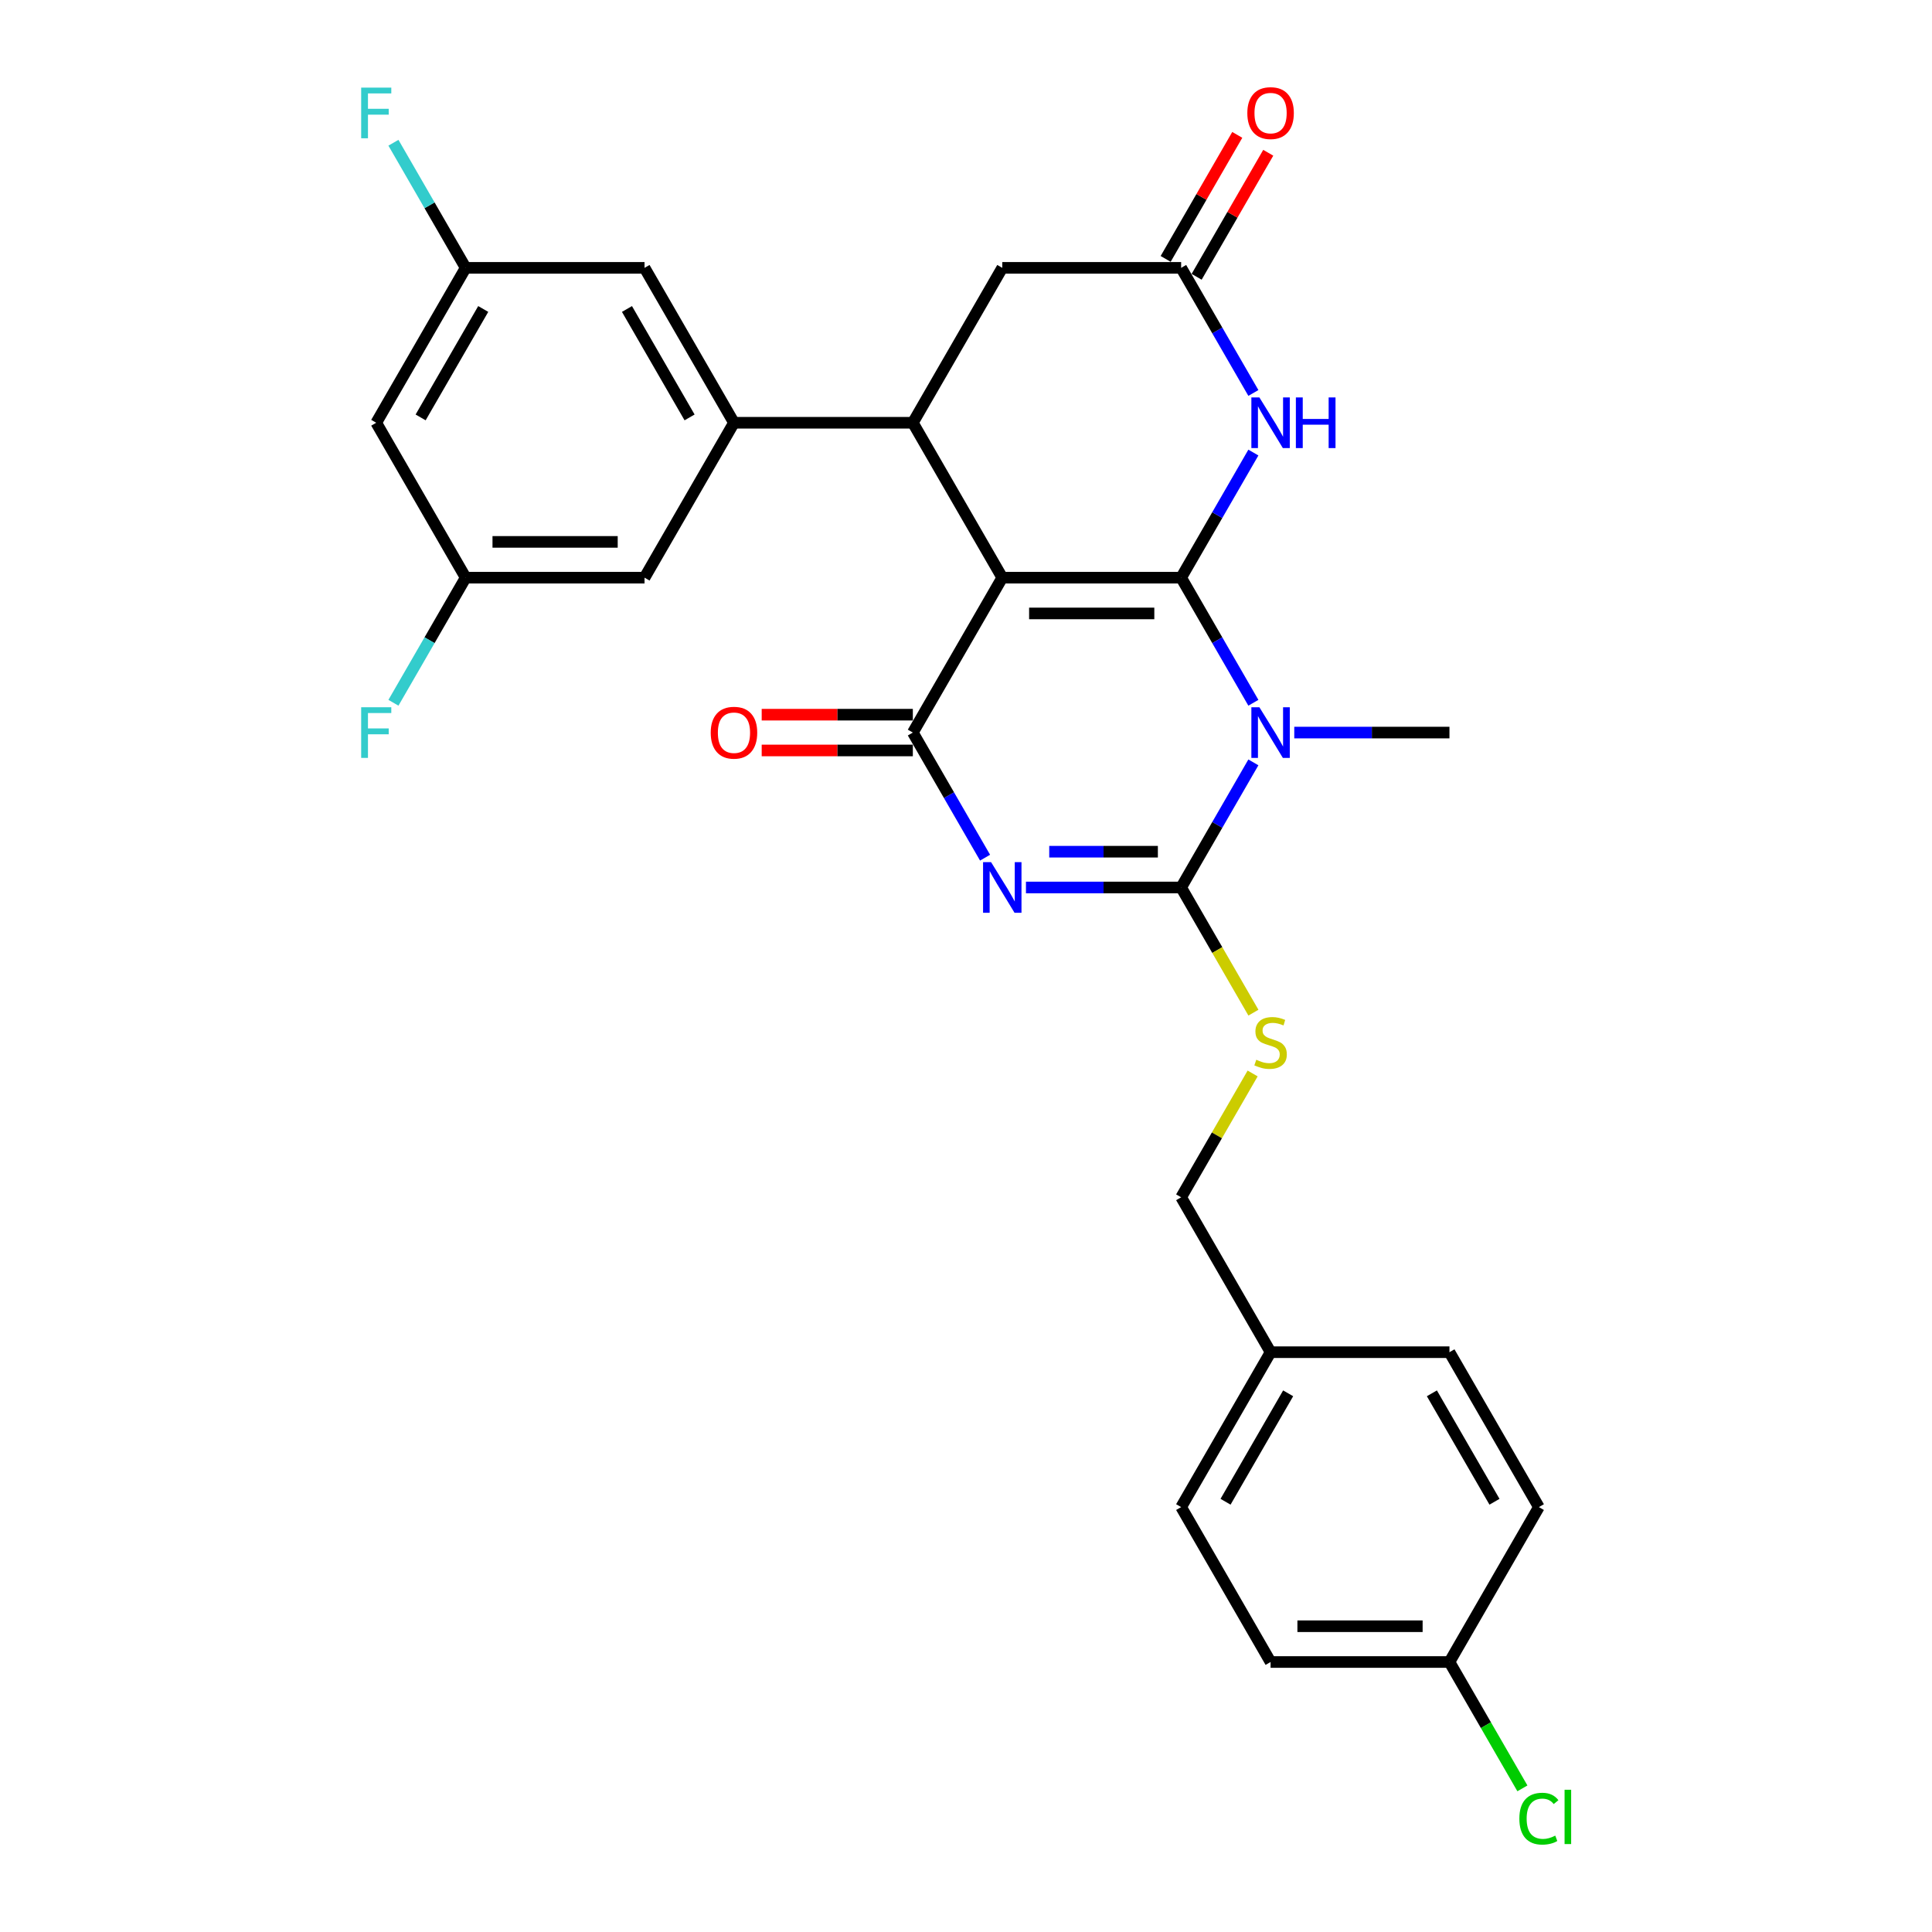 <?xml version='1.0' encoding='iso-8859-1'?>
<svg version='1.1' baseProfile='full'
              xmlns='http://www.w3.org/2000/svg'
                      xmlns:rdkit='http://www.rdkit.org/xml'
                      xmlns:xlink='http://www.w3.org/1999/xlink'
                  xml:space='preserve'
width='1000px' height='1000px' viewBox='0 0 1000 1000'>
<!-- END OF HEADER -->
<rect style='opacity:1.0;fill:#FFFFFF;stroke:none' width='1000' height='1000' x='0' y='0'> </rect>
<path class='bond-0' d='M 611.359,298.998 L 518.777,298.998' style='fill:none;fill-rule:evenodd;stroke:#000000;stroke-width:6px;stroke-linecap:butt;stroke-linejoin:miter;stroke-opacity:1' />
<path class='bond-0' d='M 597.472,317.515 L 532.664,317.515' style='fill:none;fill-rule:evenodd;stroke:#000000;stroke-width:6px;stroke-linecap:butt;stroke-linejoin:miter;stroke-opacity:1' />
<path class='bond-1' d='M 611.359,298.998 L 630.053,331.376' style='fill:none;fill-rule:evenodd;stroke:#000000;stroke-width:6px;stroke-linecap:butt;stroke-linejoin:miter;stroke-opacity:1' />
<path class='bond-1' d='M 630.053,331.376 L 648.746,363.753' style='fill:none;fill-rule:evenodd;stroke:#0000FF;stroke-width:6px;stroke-linecap:butt;stroke-linejoin:miter;stroke-opacity:1' />
<path class='bond-5' d='M 611.359,298.998 L 630.053,266.621' style='fill:none;fill-rule:evenodd;stroke:#000000;stroke-width:6px;stroke-linecap:butt;stroke-linejoin:miter;stroke-opacity:1' />
<path class='bond-5' d='M 630.053,266.621 L 648.746,234.244' style='fill:none;fill-rule:evenodd;stroke:#0000FF;stroke-width:6px;stroke-linecap:butt;stroke-linejoin:miter;stroke-opacity:1' />
<path class='bond-4' d='M 518.777,298.998 L 472.485,379.177' style='fill:none;fill-rule:evenodd;stroke:#000000;stroke-width:6px;stroke-linecap:butt;stroke-linejoin:miter;stroke-opacity:1' />
<path class='bond-6' d='M 518.777,298.998 L 472.485,218.819' style='fill:none;fill-rule:evenodd;stroke:#000000;stroke-width:6px;stroke-linecap:butt;stroke-linejoin:miter;stroke-opacity:1' />
<path class='bond-3' d='M 648.746,394.602 L 630.053,426.979' style='fill:none;fill-rule:evenodd;stroke:#0000FF;stroke-width:6px;stroke-linecap:butt;stroke-linejoin:miter;stroke-opacity:1' />
<path class='bond-3' d='M 630.053,426.979 L 611.359,459.356' style='fill:none;fill-rule:evenodd;stroke:#000000;stroke-width:6px;stroke-linecap:butt;stroke-linejoin:miter;stroke-opacity:1' />
<path class='bond-18' d='M 669.909,379.177 L 710.071,379.177' style='fill:none;fill-rule:evenodd;stroke:#0000FF;stroke-width:6px;stroke-linecap:butt;stroke-linejoin:miter;stroke-opacity:1' />
<path class='bond-18' d='M 710.071,379.177 L 750.234,379.177' style='fill:none;fill-rule:evenodd;stroke:#000000;stroke-width:6px;stroke-linecap:butt;stroke-linejoin:miter;stroke-opacity:1' />
<path class='bond-2' d='M 531.035,459.356 L 571.197,459.356' style='fill:none;fill-rule:evenodd;stroke:#0000FF;stroke-width:6px;stroke-linecap:butt;stroke-linejoin:miter;stroke-opacity:1' />
<path class='bond-2' d='M 571.197,459.356 L 611.359,459.356' style='fill:none;fill-rule:evenodd;stroke:#000000;stroke-width:6px;stroke-linecap:butt;stroke-linejoin:miter;stroke-opacity:1' />
<path class='bond-2' d='M 543.083,440.84 L 571.197,440.84' style='fill:none;fill-rule:evenodd;stroke:#0000FF;stroke-width:6px;stroke-linecap:butt;stroke-linejoin:miter;stroke-opacity:1' />
<path class='bond-2' d='M 571.197,440.84 L 599.311,440.84' style='fill:none;fill-rule:evenodd;stroke:#000000;stroke-width:6px;stroke-linecap:butt;stroke-linejoin:miter;stroke-opacity:1' />
<path class='bond-29' d='M 509.872,443.932 L 491.178,411.555' style='fill:none;fill-rule:evenodd;stroke:#0000FF;stroke-width:6px;stroke-linecap:butt;stroke-linejoin:miter;stroke-opacity:1' />
<path class='bond-29' d='M 491.178,411.555 L 472.485,379.177' style='fill:none;fill-rule:evenodd;stroke:#000000;stroke-width:6px;stroke-linecap:butt;stroke-linejoin:miter;stroke-opacity:1' />
<path class='bond-9' d='M 611.359,459.356 L 630.063,491.752' style='fill:none;fill-rule:evenodd;stroke:#000000;stroke-width:6px;stroke-linecap:butt;stroke-linejoin:miter;stroke-opacity:1' />
<path class='bond-9' d='M 630.063,491.752 L 648.767,524.148' style='fill:none;fill-rule:evenodd;stroke:#CCCC00;stroke-width:6px;stroke-linecap:butt;stroke-linejoin:miter;stroke-opacity:1' />
<path class='bond-11' d='M 472.485,369.919 L 433.369,369.919' style='fill:none;fill-rule:evenodd;stroke:#000000;stroke-width:6px;stroke-linecap:butt;stroke-linejoin:miter;stroke-opacity:1' />
<path class='bond-11' d='M 433.369,369.919 L 394.253,369.919' style='fill:none;fill-rule:evenodd;stroke:#FF0000;stroke-width:6px;stroke-linecap:butt;stroke-linejoin:miter;stroke-opacity:1' />
<path class='bond-11' d='M 472.485,388.436 L 433.369,388.436' style='fill:none;fill-rule:evenodd;stroke:#000000;stroke-width:6px;stroke-linecap:butt;stroke-linejoin:miter;stroke-opacity:1' />
<path class='bond-11' d='M 433.369,388.436 L 394.253,388.436' style='fill:none;fill-rule:evenodd;stroke:#FF0000;stroke-width:6px;stroke-linecap:butt;stroke-linejoin:miter;stroke-opacity:1' />
<path class='bond-8' d='M 648.746,203.395 L 630.053,171.018' style='fill:none;fill-rule:evenodd;stroke:#0000FF;stroke-width:6px;stroke-linecap:butt;stroke-linejoin:miter;stroke-opacity:1' />
<path class='bond-8' d='M 630.053,171.018 L 611.359,138.64' style='fill:none;fill-rule:evenodd;stroke:#000000;stroke-width:6px;stroke-linecap:butt;stroke-linejoin:miter;stroke-opacity:1' />
<path class='bond-7' d='M 472.485,218.819 L 379.903,218.819' style='fill:none;fill-rule:evenodd;stroke:#000000;stroke-width:6px;stroke-linecap:butt;stroke-linejoin:miter;stroke-opacity:1' />
<path class='bond-30' d='M 472.485,218.819 L 518.777,138.64' style='fill:none;fill-rule:evenodd;stroke:#000000;stroke-width:6px;stroke-linecap:butt;stroke-linejoin:miter;stroke-opacity:1' />
<path class='bond-12' d='M 379.903,218.819 L 333.611,138.64' style='fill:none;fill-rule:evenodd;stroke:#000000;stroke-width:6px;stroke-linecap:butt;stroke-linejoin:miter;stroke-opacity:1' />
<path class='bond-12' d='M 356.923,216.051 L 324.519,159.926' style='fill:none;fill-rule:evenodd;stroke:#000000;stroke-width:6px;stroke-linecap:butt;stroke-linejoin:miter;stroke-opacity:1' />
<path class='bond-13' d='M 379.903,218.819 L 333.611,298.998' style='fill:none;fill-rule:evenodd;stroke:#000000;stroke-width:6px;stroke-linecap:butt;stroke-linejoin:miter;stroke-opacity:1' />
<path class='bond-10' d='M 611.359,138.64 L 518.777,138.64' style='fill:none;fill-rule:evenodd;stroke:#000000;stroke-width:6px;stroke-linecap:butt;stroke-linejoin:miter;stroke-opacity:1' />
<path class='bond-17' d='M 619.377,143.27 L 637.91,111.17' style='fill:none;fill-rule:evenodd;stroke:#000000;stroke-width:6px;stroke-linecap:butt;stroke-linejoin:miter;stroke-opacity:1' />
<path class='bond-17' d='M 637.91,111.17 L 656.443,79.07' style='fill:none;fill-rule:evenodd;stroke:#FF0000;stroke-width:6px;stroke-linecap:butt;stroke-linejoin:miter;stroke-opacity:1' />
<path class='bond-17' d='M 603.342,134.011 L 621.874,101.912' style='fill:none;fill-rule:evenodd;stroke:#000000;stroke-width:6px;stroke-linecap:butt;stroke-linejoin:miter;stroke-opacity:1' />
<path class='bond-17' d='M 621.874,101.912 L 640.407,69.812' style='fill:none;fill-rule:evenodd;stroke:#FF0000;stroke-width:6px;stroke-linecap:butt;stroke-linejoin:miter;stroke-opacity:1' />
<path class='bond-19' d='M 648.361,555.626 L 629.86,587.67' style='fill:none;fill-rule:evenodd;stroke:#CCCC00;stroke-width:6px;stroke-linecap:butt;stroke-linejoin:miter;stroke-opacity:1' />
<path class='bond-19' d='M 629.86,587.67 L 611.359,619.714' style='fill:none;fill-rule:evenodd;stroke:#000000;stroke-width:6px;stroke-linecap:butt;stroke-linejoin:miter;stroke-opacity:1' />
<path class='bond-15' d='M 333.611,138.64 L 241.029,138.64' style='fill:none;fill-rule:evenodd;stroke:#000000;stroke-width:6px;stroke-linecap:butt;stroke-linejoin:miter;stroke-opacity:1' />
<path class='bond-14' d='M 333.611,298.998 L 241.029,298.998' style='fill:none;fill-rule:evenodd;stroke:#000000;stroke-width:6px;stroke-linecap:butt;stroke-linejoin:miter;stroke-opacity:1' />
<path class='bond-14' d='M 319.724,280.482 L 254.916,280.482' style='fill:none;fill-rule:evenodd;stroke:#000000;stroke-width:6px;stroke-linecap:butt;stroke-linejoin:miter;stroke-opacity:1' />
<path class='bond-16' d='M 241.029,298.998 L 194.737,218.819' style='fill:none;fill-rule:evenodd;stroke:#000000;stroke-width:6px;stroke-linecap:butt;stroke-linejoin:miter;stroke-opacity:1' />
<path class='bond-22' d='M 241.029,298.998 L 222.335,331.376' style='fill:none;fill-rule:evenodd;stroke:#000000;stroke-width:6px;stroke-linecap:butt;stroke-linejoin:miter;stroke-opacity:1' />
<path class='bond-22' d='M 222.335,331.376 L 203.642,363.753' style='fill:none;fill-rule:evenodd;stroke:#33CCCC;stroke-width:6px;stroke-linecap:butt;stroke-linejoin:miter;stroke-opacity:1' />
<path class='bond-23' d='M 241.029,138.64 L 222.335,106.263' style='fill:none;fill-rule:evenodd;stroke:#000000;stroke-width:6px;stroke-linecap:butt;stroke-linejoin:miter;stroke-opacity:1' />
<path class='bond-23' d='M 222.335,106.263 L 203.642,73.886' style='fill:none;fill-rule:evenodd;stroke:#33CCCC;stroke-width:6px;stroke-linecap:butt;stroke-linejoin:miter;stroke-opacity:1' />
<path class='bond-31' d='M 241.029,138.64 L 194.737,218.819' style='fill:none;fill-rule:evenodd;stroke:#000000;stroke-width:6px;stroke-linecap:butt;stroke-linejoin:miter;stroke-opacity:1' />
<path class='bond-31' d='M 250.121,159.926 L 217.717,216.051' style='fill:none;fill-rule:evenodd;stroke:#000000;stroke-width:6px;stroke-linecap:butt;stroke-linejoin:miter;stroke-opacity:1' />
<path class='bond-21' d='M 611.359,619.714 L 657.651,699.893' style='fill:none;fill-rule:evenodd;stroke:#000000;stroke-width:6px;stroke-linecap:butt;stroke-linejoin:miter;stroke-opacity:1' />
<path class='bond-20' d='M 750.234,860.251 L 657.651,860.251' style='fill:none;fill-rule:evenodd;stroke:#000000;stroke-width:6px;stroke-linecap:butt;stroke-linejoin:miter;stroke-opacity:1' />
<path class='bond-20' d='M 736.346,841.735 L 671.538,841.735' style='fill:none;fill-rule:evenodd;stroke:#000000;stroke-width:6px;stroke-linecap:butt;stroke-linejoin:miter;stroke-opacity:1' />
<path class='bond-24' d='M 750.234,860.251 L 769.114,892.953' style='fill:none;fill-rule:evenodd;stroke:#000000;stroke-width:6px;stroke-linecap:butt;stroke-linejoin:miter;stroke-opacity:1' />
<path class='bond-24' d='M 769.114,892.953 L 787.994,925.654' style='fill:none;fill-rule:evenodd;stroke:#00CC00;stroke-width:6px;stroke-linecap:butt;stroke-linejoin:miter;stroke-opacity:1' />
<path class='bond-32' d='M 750.234,860.251 L 796.525,780.072' style='fill:none;fill-rule:evenodd;stroke:#000000;stroke-width:6px;stroke-linecap:butt;stroke-linejoin:miter;stroke-opacity:1' />
<path class='bond-27' d='M 657.651,699.893 L 750.234,699.893' style='fill:none;fill-rule:evenodd;stroke:#000000;stroke-width:6px;stroke-linecap:butt;stroke-linejoin:miter;stroke-opacity:1' />
<path class='bond-28' d='M 657.651,699.893 L 611.359,780.072' style='fill:none;fill-rule:evenodd;stroke:#000000;stroke-width:6px;stroke-linecap:butt;stroke-linejoin:miter;stroke-opacity:1' />
<path class='bond-28' d='M 666.743,721.179 L 634.339,777.304' style='fill:none;fill-rule:evenodd;stroke:#000000;stroke-width:6px;stroke-linecap:butt;stroke-linejoin:miter;stroke-opacity:1' />
<path class='bond-25' d='M 796.525,780.072 L 750.234,699.893' style='fill:none;fill-rule:evenodd;stroke:#000000;stroke-width:6px;stroke-linecap:butt;stroke-linejoin:miter;stroke-opacity:1' />
<path class='bond-25' d='M 773.545,777.304 L 741.141,721.179' style='fill:none;fill-rule:evenodd;stroke:#000000;stroke-width:6px;stroke-linecap:butt;stroke-linejoin:miter;stroke-opacity:1' />
<path class='bond-26' d='M 657.651,860.251 L 611.359,780.072' style='fill:none;fill-rule:evenodd;stroke:#000000;stroke-width:6px;stroke-linecap:butt;stroke-linejoin:miter;stroke-opacity:1' />
<path  class='atom-2' d='M 651.855 366.068
L 660.447 379.955
Q 661.299 381.325, 662.669 383.807
Q 664.039 386.288, 664.113 386.436
L 664.113 366.068
L 667.594 366.068
L 667.594 392.287
L 664.002 392.287
L 654.781 377.104
Q 653.707 375.326, 652.559 373.289
Q 651.448 371.252, 651.114 370.623
L 651.114 392.287
L 647.707 392.287
L 647.707 366.068
L 651.855 366.068
' fill='#0000FF'/>
<path  class='atom-3' d='M 512.981 446.247
L 521.573 460.134
Q 522.424 461.504, 523.795 463.986
Q 525.165 466.467, 525.239 466.615
L 525.239 446.247
L 528.72 446.247
L 528.72 472.466
L 525.128 472.466
L 515.907 457.283
Q 514.833 455.505, 513.685 453.468
Q 512.574 451.431, 512.24 450.802
L 512.24 472.466
L 508.833 472.466
L 508.833 446.247
L 512.981 446.247
' fill='#0000FF'/>
<path  class='atom-6' d='M 651.855 205.71
L 660.447 219.597
Q 661.299 220.967, 662.669 223.449
Q 664.039 225.93, 664.113 226.078
L 664.113 205.71
L 667.594 205.71
L 667.594 231.929
L 664.002 231.929
L 654.781 216.746
Q 653.707 214.968, 652.559 212.931
Q 651.448 210.894, 651.114 210.265
L 651.114 231.929
L 647.707 231.929
L 647.707 205.71
L 651.855 205.71
' fill='#0000FF'/>
<path  class='atom-6' d='M 670.742 205.71
L 674.297 205.71
L 674.297 216.857
L 687.703 216.857
L 687.703 205.71
L 691.258 205.71
L 691.258 231.929
L 687.703 231.929
L 687.703 219.819
L 674.297 219.819
L 674.297 231.929
L 670.742 231.929
L 670.742 205.71
' fill='#0000FF'/>
<path  class='atom-10' d='M 650.244 548.534
Q 650.54 548.646, 651.763 549.164
Q 652.985 549.682, 654.318 550.016
Q 655.688 550.312, 657.021 550.312
Q 659.502 550.312, 660.947 549.127
Q 662.391 547.905, 662.391 545.794
Q 662.391 544.35, 661.65 543.461
Q 660.947 542.572, 659.836 542.091
Q 658.725 541.609, 656.873 541.054
Q 654.54 540.35, 653.133 539.684
Q 651.763 539.017, 650.763 537.61
Q 649.8 536.202, 649.8 533.832
Q 649.8 530.536, 652.022 528.5
Q 654.281 526.463, 658.725 526.463
Q 661.762 526.463, 665.206 527.907
L 664.354 530.759
Q 661.206 529.462, 658.836 529.462
Q 656.281 529.462, 654.873 530.536
Q 653.466 531.573, 653.503 533.388
Q 653.503 534.795, 654.207 535.647
Q 654.947 536.499, 655.984 536.98
Q 657.058 537.462, 658.836 538.017
Q 661.206 538.758, 662.613 539.498
Q 664.021 540.239, 665.02 541.757
Q 666.057 543.239, 666.057 545.794
Q 666.057 549.423, 663.613 551.386
Q 661.206 553.312, 657.169 553.312
Q 654.836 553.312, 653.059 552.793
Q 651.318 552.312, 649.244 551.46
L 650.244 548.534
' fill='#CCCC00'/>
<path  class='atom-12' d='M 367.867 379.252
Q 367.867 372.956, 370.978 369.438
Q 374.088 365.92, 379.903 365.92
Q 385.717 365.92, 388.828 369.438
Q 391.938 372.956, 391.938 379.252
Q 391.938 385.621, 388.791 389.25
Q 385.643 392.843, 379.903 392.843
Q 374.125 392.843, 370.978 389.25
Q 367.867 385.658, 367.867 379.252
M 379.903 389.88
Q 383.902 389.88, 386.05 387.214
Q 388.235 384.51, 388.235 379.252
Q 388.235 374.104, 386.05 371.512
Q 383.902 368.882, 379.903 368.882
Q 375.903 368.882, 373.718 371.475
Q 371.57 374.067, 371.57 379.252
Q 371.57 384.547, 373.718 387.214
Q 375.903 389.88, 379.903 389.88
' fill='#FF0000'/>
<path  class='atom-18' d='M 645.615 58.535
Q 645.615 52.24, 648.726 48.722
Q 651.837 45.204, 657.651 45.204
Q 663.465 45.204, 666.576 48.722
Q 669.687 52.24, 669.687 58.535
Q 669.687 64.905, 666.539 68.534
Q 663.391 72.127, 657.651 72.127
Q 651.874 72.127, 648.726 68.534
Q 645.615 64.942, 645.615 58.535
M 657.651 69.164
Q 661.65 69.164, 663.798 66.498
Q 665.983 63.794, 665.983 58.535
Q 665.983 53.388, 663.798 50.796
Q 661.65 48.166, 657.651 48.166
Q 653.651 48.166, 651.466 50.759
Q 649.318 53.351, 649.318 58.535
Q 649.318 63.831, 651.466 66.498
Q 653.651 69.164, 657.651 69.164
' fill='#FF0000'/>
<path  class='atom-23' d='M 186.942 366.068
L 202.533 366.068
L 202.533 369.067
L 190.46 369.067
L 190.46 377.03
L 201.199 377.03
L 201.199 380.066
L 190.46 380.066
L 190.46 392.287
L 186.942 392.287
L 186.942 366.068
' fill='#33CCCC'/>
<path  class='atom-24' d='M 186.942 45.352
L 202.533 45.352
L 202.533 48.351
L 190.46 48.351
L 190.46 56.313
L 201.199 56.313
L 201.199 59.35
L 190.46 59.35
L 190.46 71.571
L 186.942 71.571
L 186.942 45.352
' fill='#33CCCC'/>
<path  class='atom-25' d='M 786.415 941.338
Q 786.415 934.82, 789.452 931.413
Q 792.525 927.969, 798.34 927.969
Q 803.746 927.969, 806.635 931.783
L 804.191 933.783
Q 802.08 931.005, 798.34 931.005
Q 794.377 931.005, 792.266 933.672
Q 790.192 936.301, 790.192 941.338
Q 790.192 946.522, 792.34 949.189
Q 794.525 951.855, 798.747 951.855
Q 801.635 951.855, 805.005 950.115
L 806.042 952.892
Q 804.672 953.781, 802.598 954.299
Q 800.524 954.818, 798.228 954.818
Q 792.525 954.818, 789.452 951.337
Q 786.415 947.856, 786.415 941.338
' fill='#00CC00'/>
<path  class='atom-25' d='M 809.82 926.376
L 813.227 926.376
L 813.227 954.484
L 809.82 954.484
L 809.82 926.376
' fill='#00CC00'/>
</svg>
